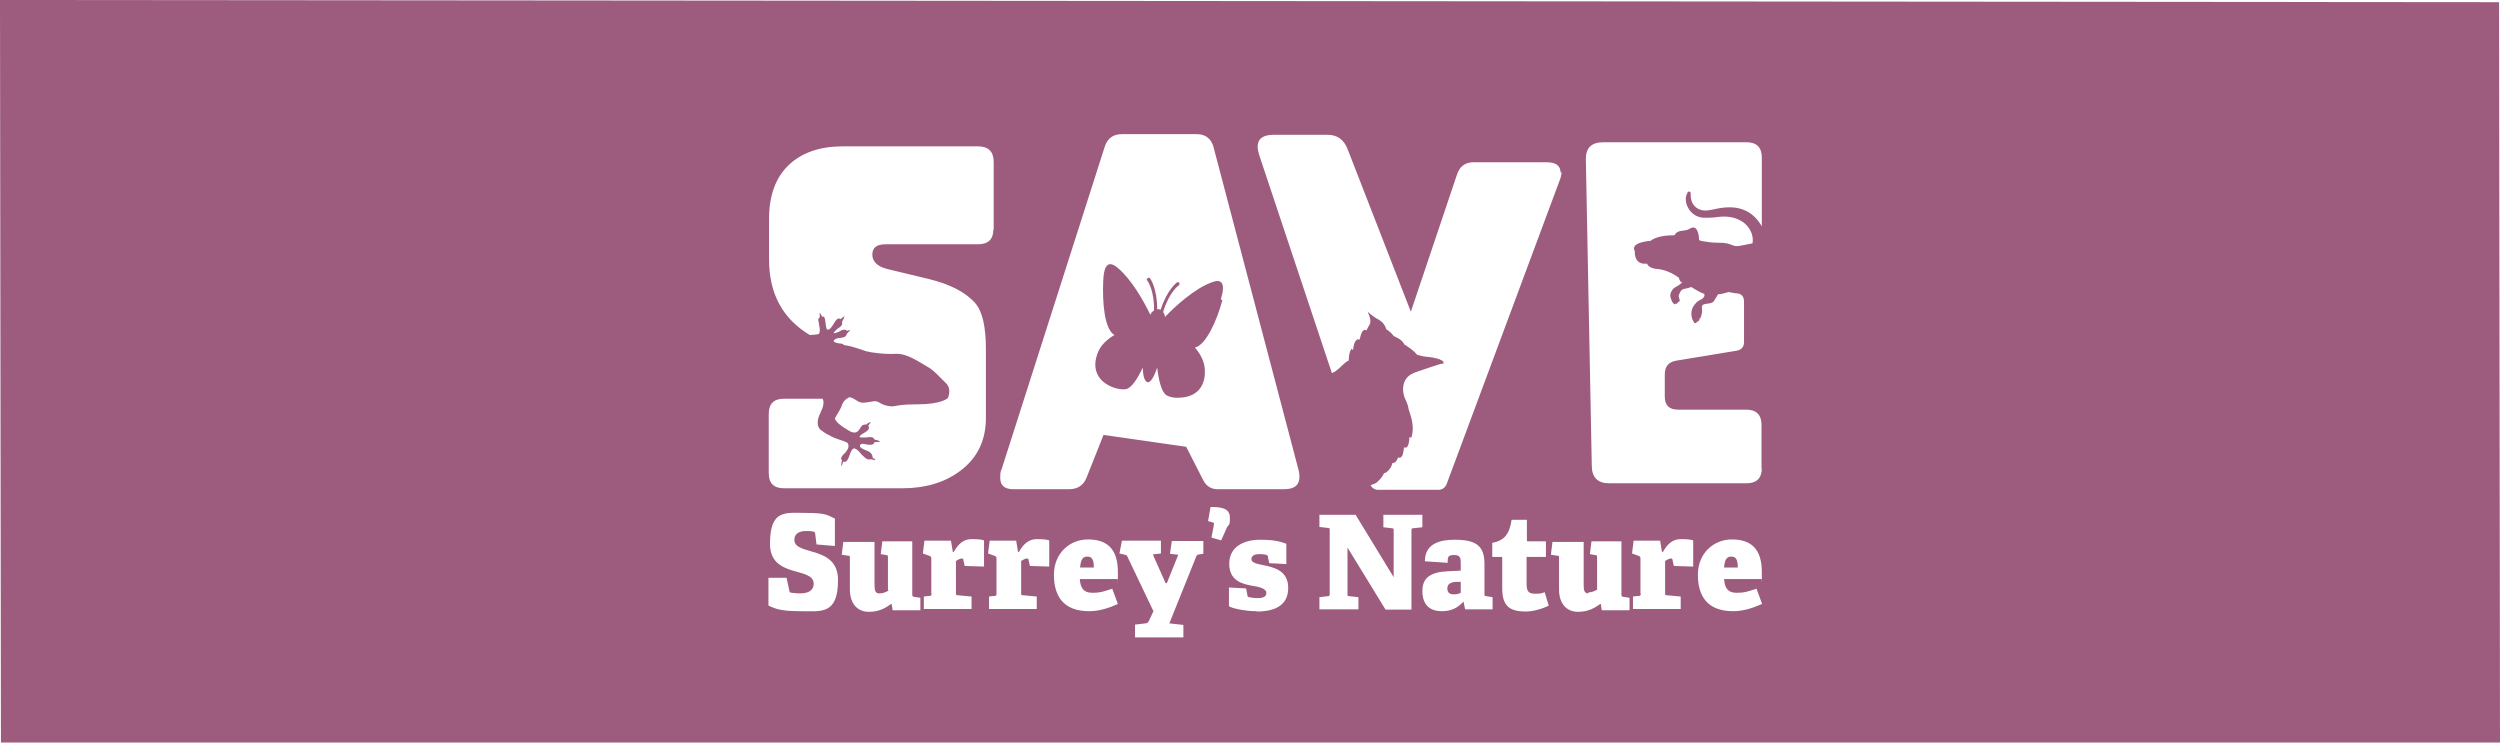 <?xml version="1.0" encoding="UTF-8"?>
<svg xmlns="http://www.w3.org/2000/svg" version="1.1" viewBox="0 0 801.3 238">
  <defs>
    <style>
      .cls-1 {
        fill: #9d5b7e;
      }
    </style>
  </defs>
  <!-- Generator: Adobe Illustrator 28.7.1, SVG Export Plug-In . SVG Version: 1.2.0 Build 142)  -->
  <g>
    <g id="Layer_1">
      <path class="cls-1" d="M463.9,188.7c0,1.3.9,1.8,2,1.8s1.7-.2,2.3-.5v-3.5h-1.7c-1.8.2-2.6.8-2.6,2.2M346.1,181.9h4.5c0-3-.9-3.5-2.1-3.5s-2.1.6-2.3,3.5M391.3,96c.6-2.1,1.1-4.4.2-5.4-.6-.7-1.7-.7-3.4,0-5.2,2-11.2,7.3-14.7,11,0-.6-.3-1.1-.6-1.6,1.9-6.3,4.9-8.5,5-8.5.2-.2.3-.5.2-.8s-.5-.3-.7-.2c-.1,0-3.2,2.3-5.3,8.8-.2,0-.4-.2-.6-.2-.2,0-.3,0-.5,0,0-6.7-2.2-9.8-2.3-9.9-.2-.2-.5-.3-.8,0s-.3.6,0,.8c0,0,2.2,3,2.1,9.5-.5.3-1,.8-1.2,1.4-2.2-4.6-6.1-11.4-10.4-15-1.4-1.2-2.5-1.5-3.2-1-1.1.7-1.4,3-1.5,5.2-.3,7,.4,15.4,3.6,17.3-1.8,1-4,2.8-5,4.9-1.5,3.2-1.5,6-.1,8.3,1.2,2,3.4,3.2,5.4,3.8,1.4.4,2.7.5,3.5.3,1.7-.4,3.6-3.3,5.3-6.9,0,2.7.6,4.5,1.5,4.7,1,.2,2.1-1.7,3.1-4.7.5,4.2,1.4,7.9,3,8.9.7.4,1.9.8,3.4.8,2.1,0,4.5-.4,6.3-1.9,2-1.7,2.9-4.4,2.5-7.9-.3-2.4-1.7-4.7-3.1-6.3,3.5-.8,7-8.5,8.8-15.2M552.5,181.9h4.5c0-3-.9-3.5-2.1-3.5s-2.1.6-2.3,3.5M564.7,193.6c-2.9,1.3-6,2.3-9.2,2.3-8.4,0-11.3-5-11.3-11.7s4.9-11.3,10.9-11.3,9.6,2.9,9.6,10.4,0,1.3-.1,2.3h-12c.2,3.1,1.4,4.4,4,4.4s3.2-.3,6.4-1.3l1.8,4.9ZM564.7,150c0,3.2-1.6,4.9-4.9,4.9h-44.1c-3.6,0-5.5-1.9-5.5-5.6l-1.9-98.2v-.2c0-3.6,1.9-5.3,5.6-5.3h45.9c3.2,0,4.9,1.6,4.9,4.9v22.1c-.1-.2-.2-.5-.4-.7-2.6-4.1-6.5-5.8-11.3-5.4-1.6.1-3.2.5-4.7.8-1.2.2-2.3.3-3.4-.1-1.9-.7-3-2.4-3-4.6,0-.2,0-.5,0-.7,0-.2-.2-.5-.4-.5-.2,0-.5,0-.6.3-.2.4-.4.9-.5,1.3-.5,2.8,1.7,6.6,5.7,6.8,1.3,0,2.7,0,4-.2,2.3-.3,4.6-.3,6.7.6,2.3.9,3.9,2.5,4.7,4.8.3,1,.4,2,.2,3-1.7.3-3.3.7-4.1.8-2.6.5-2.2-1.1-7-1-1.8,0-3.9-.3-4.9-.5l-1.1-.3c-.1-3.5-1.3-4.8-3-3.7-1.5,1-3.1.2-4.5,1.5h0s0,0,0,0c0,0,0,0-.1.2-.1.1-.2.3-.3.4-2.8,0-5.9.4-7.7,1.8,0,0-6.7.4-5,3.3,0,0-.5,4.5,3.9,4,0,0,.4,1.5,3.2,1.7,2.7.2,5.2,1.5,7,2.8.2.8.5,1.4,1.2,1.7,0,0-.2,0-.2,0-.2,0-.4.2-.6.4-.3.2-.5.4-.7.5-.6.4-1.3.6-1.7,1.2-1,1.5-.9,2.2-.2,3.8.1.3.9,1.2,1,.9,0,0,0,0,0-.2.1.2.5,0,.6,0s.2-.2.3-.3c0,0,0,0,0-.2,0,0,0,0,0,0,0,0,0,0,0,0,.2,0,.4-.1.5-.2.3-.4-.4-1.5-.2-2,.4-1,.7-1.8,1.7-2,.6-.1,1.5-.3,2.3-.6.7.4,1.4.9,2.2,1.3.7.4,1.3.7,2,.9,0,.2,0,.4,0,.6,0,.4-.6.9-1,1.2-.2,0-.3.1-.5.2-.3.2-.6.4-.9.6-.5.5-1,1.1-1.3,1.7-.8,1.6-.6,3.5.5,5,.2.2.7,0,.8-.3,0,0,0,0,0-.2.2.2.5,0,.6-.2,0-.1.2-.2.2-.4,0,0,0-.1,0-.2,0,0,0,0,0-.1.2,0,.4-.2.4-.3,0,0,0-.2.1-.3.1-.4.2-.8.3-1.2.2-1.1-.4-2.3.5-2.7,1-.4,3-.2,3.4-1.2.1-.2.7-1.1,1.3-2.1.2,0,.4,0,.6,0,1-.2,1.8-.4,2.7-.7l2.2.4c1.9,0,2.8.9,2.8,2.7v12.9c0,1.6-.8,2.5-2.3,2.8l-19.4,3.2c-2.5.4-3.7,1.9-3.7,4.4v7.1c0,2.8,1.4,4.2,4.2,4.2h21.9c3.2,0,4.9,1.6,4.9,4.9v14.1h0ZM509,189.9c1.2,0,2.2-.5,2.9-.9v-10.3c0-.7,0-.7-.7-.8l-1.6-.3.5-4.1h9.6v17c0,.5,0,.7.6.8l2,.3v4h-8.9l-.3-2h-.2c-1.6,1.1-3.6,2.5-7.1,2.5s-6.1-2.4-6.1-7.2v-10c0-.7,0-.8-.7-.8l-1.9-.3.5-4.1h10v13.8c0,1.9.3,2.7,1.6,2.7M500.5,55c0,.9-.2,1.9-.7,3.1l-36.1,97c-.5,1.2-1.4,1.9-2.7,1.9h-19.2c-1.1,0-2-.5-2.5-1.5.7-.2,1.5-.5,1.9-.8.9-.8,1.9-1.8,2.4-3,.4-.1.8-.3,1.1-.6.8-.7,1.4-1.7,1.6-2.7.3,0,.5,0,.8-.2.5-.4.8-1,1-1.6.3.2.7.2,1-.1.5-.4.6-1.2.7-1.8.1-.4.2-.9.2-1.3.3.1.6.1.8,0,.7-.5.8-1.7.9-2.5,0-.3,0-.6.1-.9.1.1.3.3.5.3,0,0,0,0,0,0,.6-1.4.6-3.1.4-4.6-.2-1.5-.7-3-1.2-4.5-.1-.8-.3-1.5-.6-2.2-.3-.8-.7-1.4-.9-2.2-.2-.7-.3-1.4-.3-2.1,0-1.4.5-2.9,1.5-3.9,1.3-1.3,3.2-1.7,4.9-2.3,1.9-.7,3.9-1.3,5.8-1.9.3,0,.9,0,.8-.4,0-.3-.3-.5-.6-.7-.9-.5-1.9-.7-2.9-.9-1-.2-2-.2-3-.4-.7-.1-1.3-.3-2-.5-.9-1.1-2.1-2-3.3-2.8-.2-.2-.4-.3-.7-.4-.5-1-1.3-1.7-2.3-2.2s-.8-.4-1.2-.6c-.6-.9-1.5-1.6-2.4-2.2,0,0-.4-2-2.5-3.1-2.1-1.1-3.5-2.6-3.5-2.6,0,0,1.5,2.8.7,4.2-.8,1.3-1,1.9-1,1.9-.3-.2-.7-.3-1,0-.5.4-.7,1.1-.9,1.7-.1.4-.2.9-.4,1.3-.3-.2-.5-.2-.8,0-.7.5-1,1.6-1.1,2.4,0,.3-.1.6-.2.9-.1-.2-.3-.3-.5-.4,0,0,0,0,0,0-.6,1.1-.8,2.4-.8,3.7-.9.5-1.7,1.2-2.4,1.9-.6.6-1.3,1.2-2,1.7,0,0-.5.2-1,.5l-23.3-69.9c-.3-1-.5-1.9-.5-2.7,0-2.5,1.7-3.8,5.1-3.8h17.3c3.1,0,5.2,1.5,6.4,4.5l20.3,52.2,14.8-44c.9-2.6,2.6-3.9,5.3-3.9h23.4c3,0,4.5,1.1,4.5,3.4M389,47.3l27.1,102.9c.3,1,.4,1.9.4,2.6,0,2.7-1.6,4-4.9,4h-21.4c-2,0-3.6-1-4.6-3l-5.4-10.6-26.5-3.8-5.4,13.6c-1,2.6-2.9,3.8-5.7,3.8h-17.8c-2.8,0-4.2-1.2-4.2-3.6s.2-2,.6-3.3l32.9-102.9c.9-2.7,2.7-4,5.5-4h24c2.8,0,4.6,1.4,5.4,4.2M318.4,73.4c0,3.3-1.6,4.9-5,4.9h-29.6c-2.8,0-4.2,1.1-4.2,3.3s1.6,3.8,4.7,4.6l13.3,3.2c7,1.7,12,4.3,15.1,7.9,2.2,2.6,3.3,7.5,3.3,14.6v22.1c0,7.1-2.7,12.8-8.2,16.9-4.9,3.7-11.1,5.6-18.5,5.6h-38c-3.3,0-4.9-1.6-4.9-4.9v-18.9c0-3.3,1.6-4.9,4.9-4.9h12.4c.6,1.4,0,3-.7,4.4-.1.3-.2.6-.4.9-.4,1-.9,2.9,0,4.2h0s0,0,0,0c0,0,0,0,0,0,.2.3.5.6.9.8.4.3.8.6,1.3.9.2.1.4.2.6.3.7.4,1.4.8,2.2,1.1.4.2.9.3,1.4.5.9.3,2,.6,2.7,1.1.5.9.3,1.8-.7,3,0,.1-.2.2-.4.4-.4.4-1,1-1,1.6,0,.2.1.4.3.6-.2.6-.4,1.5-.2,1.9h0c0,0,0,0,0,0,0-.2.1-.3.2-.5.1-.3.2-.7.4-1,0,0,0,0,0,0,.2,0,.5,0,.7,0,.5-.2.9-.9,1.3-2.1.4-1.1.8-2.2,1.6-2.2,1,.4,1.5,1.1,2.2,1.9.1.1.2.3.4.4.4.4,1,1,1.6,1.2.3.1.7.1,1.1,0,.1,0,.2.1.4.1.2,0,.5.1.7.2.1,0,.2,0,.3,0h0s0,0,0,0c-.1-.3-.5-.6-.9-.8,0-1.4-1.1-2-2.2-2.4-.4-.2-.8-.3-1.1-.5-.5-.3-.8-.6-.8-.9,0-.2.1-.4.3-.5.4-.3,1.1-.1,1.6,0,.2,0,.4.1.6.1.9.1,1.9.2,2.2-.8h0c.6,0,1.4,0,1.8-.2h0s0,0,0,0c-.4-.3-1.2-.5-1.8-.6-.4-1.1-1.8-.8-2.6-.7h-.1c-.3,0-1.7.1-2.1-.1,0-.5.7-.9,1.4-1.3,1-.6,2.1-1.3,1.4-2.4.2-.3.5-.6.7-.9,0,0,.1-.1.2-.2h0c0,0,0,0,0,0-.4,0-.9.2-1.6.8-.5-.1-1.3,0-1.8,1-.5.9-1,1.4-1.6,1.5-1,.2-2.1-.5-3.1-1.2l-.4-.2c-1.3-.9-2.6-1.8-3.1-3,.2-.6.6-1.2,1-1.8.4-.7.8-1.4,1.1-2.1.2-.7.5-1.4,1.2-2.1.2-.2.5-.4.8-.6.2,0,.3-.2.5-.3,1.1.1,2,.9,3.1,1.5,1.3.6,3.2,0,4.8-.2,1.6-.2,1.8,1,4.5,1.5s1.6-.5,9.4-.5,9.8-2,9.8-2c0,0,1.4-2.9-.6-4.8s-3.8-4.1-6-5.3c-2.2-1.2-6.4-4.3-10.1-4.1-3.7.2-7.8-.4-9.4-.8-1.4-.4-4.5-1.7-7.2-2-.2-.3-.6-.5-1.1-.5-.6,0-2.1-.3-2.2-.8,0-.2.2-.4.7-.7.4-.2.9-.2,1.4-.3,1-.1,2-.3,2.1-1.3.3-.3.7-.6,1.1-1.3h0c-.2.1-.6.2-.9.3,0,0-.2,0-.3,0,0-.2-.2-.3-.4-.3-.5-.2-1.3.2-1.8.5h0c-1.1.6-1.6.6-1.8.6,0,0-.1,0-.1-.1.3-.6,1.4-1.5,1.8-1.7.8-.6,1.1-1,.9-1.9.4-.6.7-1.3.8-1.8h0c0,0,0,0,0,0-.2.1-.5.4-.8.6-.2.1-.4.3-.5.4-.2-.2-.4-.2-.6-.2-.6,0-1.1.9-1.6,1.7-.6,1-1.3,2.1-2.1,1.8-.3-.4-.4-1.2-.5-2.1-.1-.9-.2-1.8-.6-2-.1,0-.3-.1-.5,0-.3-.6-.5-1-.8-1.2h0c0,0,0,0,0,0,0,.3,0,.9.1,1.4-.8.3-.5,1.3-.3,1.9,0,0,0,.2,0,.3h0c.2,1,.5,2.3,0,3.1-.4.2-1.1.2-1.7.3-.4,0-.8,0-1.2.1-8.7-5.2-13.1-13.2-13.1-24.3v-13c0-7.4,2.1-13.2,6.3-17.2,4.2-4,10-6,17.4-6h43.3c3.3,0,5,1.7,5,5v21.9h0ZM254.6,173c0,5.3,14,1.6,14,12.9s-5.5,10-12.2,10-8.3-1-10.1-1.8v-8.9h5.8l.9,4.1c0,.5.2.6.7.7.4,0,1.6.2,2.7.2,2.9,0,4.4-1.1,4.4-3.1,0-5.6-14-1.6-14-12.8s5-9.9,11.7-9.9,6.9.9,9.1,1.8v8.8l-5.9-.5-.4-3.3c0-.6-.2-.7-.6-.8-.8-.2-1.5-.2-2.4-.2-2.4,0-3.7,1.1-3.7,2.8M284.6,189v-10.3c0-.7,0-.7-.7-.8l-1.6-.3.5-4.1h9.6v17c0,.5,0,.7.6.8l2,.3v4h-8.9l-.3-2h-.2c-1.6,1.1-3.6,2.5-7.1,2.5s-6.1-2.4-6.1-7.2v-10c0-.7,0-.8-.7-.8l-1.9-.3.5-4.1h10v13.8c0,1.9.3,2.7,1.6,2.7,1.2,0,2.2-.5,2.9-.9M298.5,190.3v-11.2c0-.5-.1-.7-.5-.9l-2.2-.8.5-4.1h8.5l.6,3.6h.3c1.4-2.5,3.1-4.1,5.7-4.1s3.3.2,4,.4v8.4l-6.2-.2-.4-1.8c0-.4-.2-.6-.5-.6-.6,0-1.4.5-1.9.8v10.2c0,.7,0,.8.7.8l4.3.4v4h-15.3v-4l1.8-.2c.6,0,.7-.2.7-.9M319.4,190.3v-11.2c0-.5-.1-.7-.5-.9l-2.2-.8.5-4.1h8.5l.6,3.6h.3c1.4-2.5,3.1-4.1,5.7-4.1s3.3.2,4,.4v8.4l-6.2-.2-.4-1.8c0-.4-.2-.6-.5-.6-.6,0-1.4.5-1.9.8v10.2c0,.7,0,.8.7.8l4.3.4v4h-15.3v-4l1.8-.2c.6,0,.6-.2.6-.9M346.1,185.6c.2,3.1,1.4,4.4,4,4.4s3.2-.3,6.4-1.3l1.8,4.9c-2.9,1.3-6,2.3-9.2,2.3-8.4,0-11.3-5-11.3-11.7s4.9-11.3,10.9-11.3,9.6,2.9,9.6,10.4,0,1.3-.1,2.3h-12s0,0,0,0ZM377.6,177.8l-2.6-.3.6-4.1h10.1v4.1l-1.3.2c-.5,0-.8.2-1,.7l-8.6,21.4,4.5.5v4h-15.5v-4.1l3.4-.4c.5,0,.8-.3,1.1-.9l1.4-3-8.3-17.4c-.2-.5-.4-.6-.9-.7l-1.7-.4.8-4.1h12.5v4.1l-2.6.3,4.1,9.2h.4l3.7-9.2h0ZM387.2,167.1l.8-4.6c3.3,0,6.2.3,6.2,3.4s-.4,2-.9,3.1l-1.9,4.2-3.1-.9.8-4.2c0-.3,0-.5-.2-.6l-1.8-.5h0ZM402.8,195.9c-4.1,0-8.1-1-8.9-1.6v-6l5.5.3.4,2.1c0,.5.2.6.5.7.5.1,1.5.3,2.8.3,1.9,0,2.8-.5,2.8-1.7s-2-1.9-4.3-2.2c-3.4-.6-7.6-1.6-7.6-7.1s4.7-7.7,9.9-7.7,7,.8,8.4,1.3v6.5l-5.5-.3-.4-2c0-.3-.1-.5-.4-.6-.5-.2-1.3-.3-2.3-.3-1.5,0-2.6.5-2.6,1.6s1.6,1.5,3.6,1.9c3.5.7,8.2,1.7,8.2,7.3s-4.2,7.6-10.1,7.6M422.8,165h11.7l12.2,20v-14.9c0-.6,0-.8-.7-.8l-2.6-.3v-4h12.5v4l-2.8.3c-.6,0-.7.2-.7.8v25.3h-8.3l-12.2-19.9v14.8c0,.7,0,.8.7.8l2.8.3v3.9h-12.5v-3.9l2.6-.3c.6,0,.7-.2.7-.8v-20.3c0-.6,0-.8-.7-.8l-2.6-.3v-3.9h0ZM468.9,193c-1.3,1.4-3.3,2.9-6.7,2.9-5.3,0-6.3-3.6-6.3-6.5,0-4.2,2.6-6,8-6.3l4.3-.2v-2.4c0-1.3,0-2.6-2-2.6s-2.2.4-2.2,2.5l-7.3-.5c0-6,5.4-6.9,9.6-6.9,6.6,0,9.5,1.8,9.5,7.7v9.6c0,.7,0,.7.7.8l1.9.3v3.9h-8.8l-.5-2.4h-.3ZM489.3,178.4v8.6c0,2.4.5,3.3,2.7,3.3s2.2-.2,3.1-.5l1.3,4.3c-1.9,1-4.9,1.9-7.4,1.9-5.5,0-7.5-2.1-7.5-7.4v-9.7c0-.2,0-.4-.3-.4h-2.9v-4.5c3.7-.7,5.5-2.6,6.2-7.4h4.9v6.5c0,.3,0,.4.3.4h5.8v5h-6.1ZM525.8,190.3v-11.2c0-.5-.1-.7-.5-.9l-2.2-.8.5-4.1h8.5l.6,3.6h.3c1.4-2.5,3.1-4.1,5.7-4.1s3.3.2,4,.4v8.4l-6.2-.2-.4-1.8c0-.4-.2-.6-.5-.6-.6,0-1.4.5-1.9.8v10.2c0,.7,0,.8.7.8l4.3.4v4h-15.3v-4l1.8-.2c.6,0,.7-.2.7-.9M801.3,238l-.3-237.3L0,0l.3,238h801Z"/>
    </g>
  </g>
</svg>